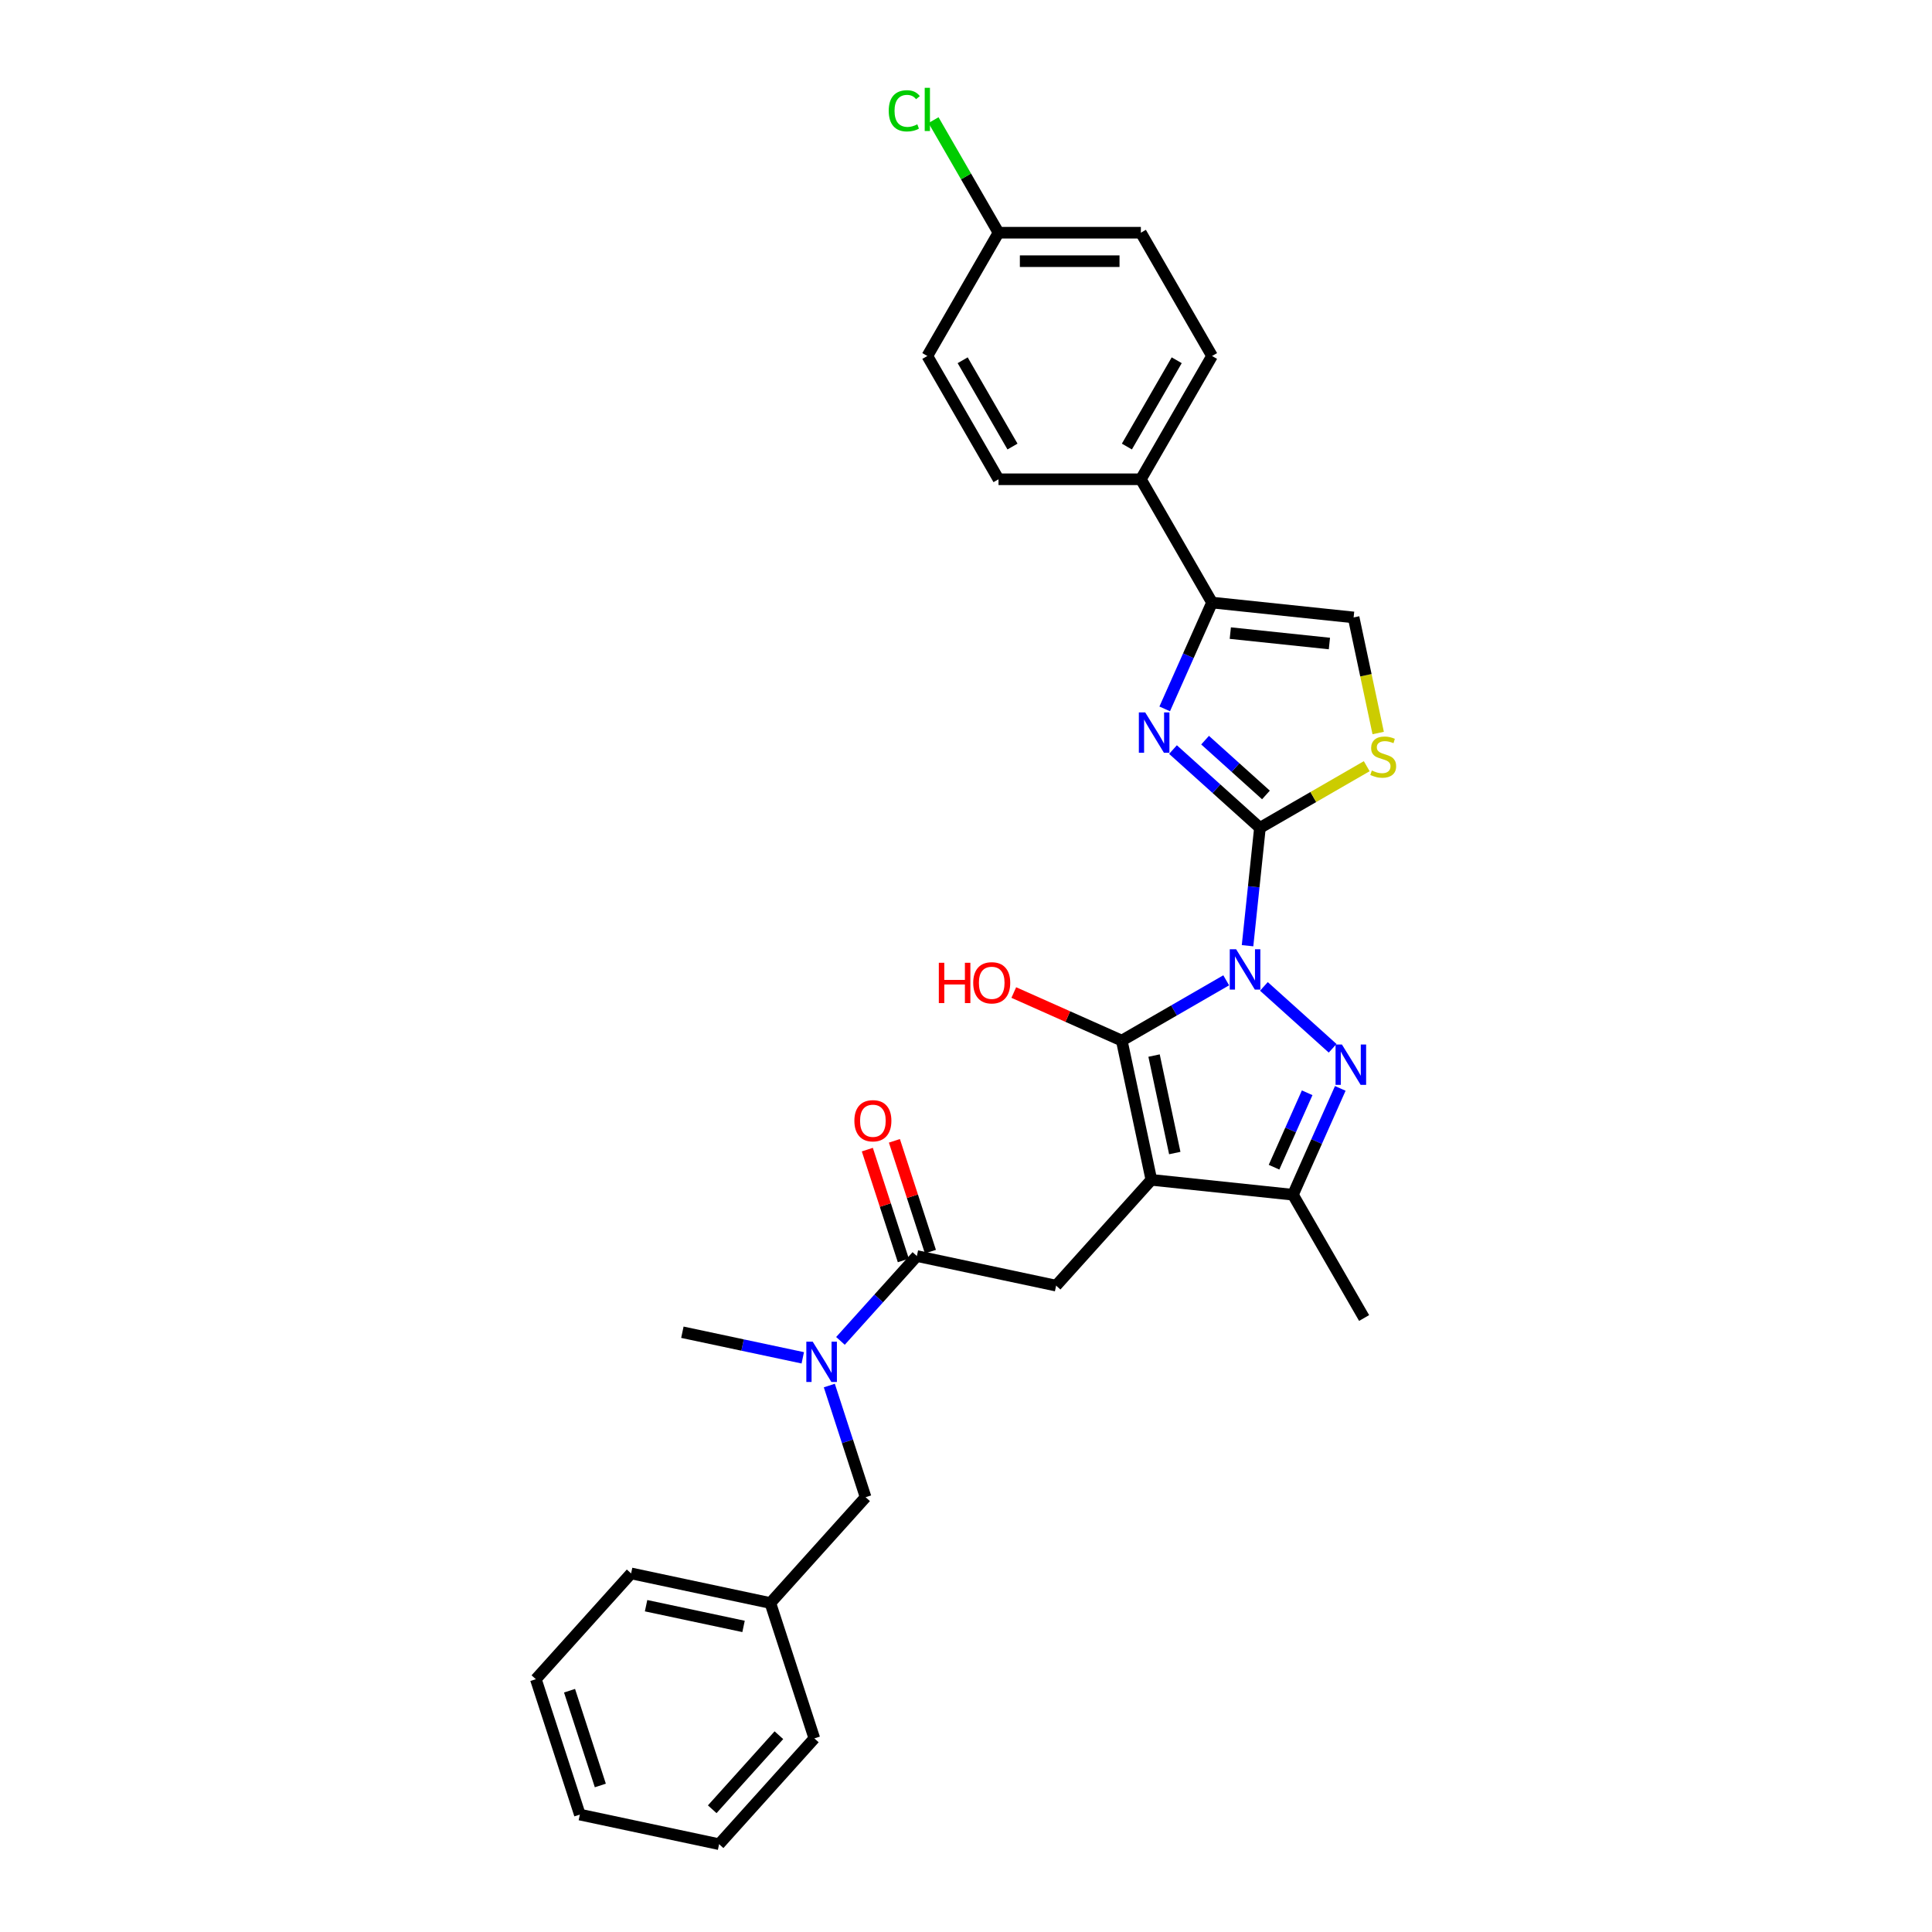 <?xml version='1.0' encoding='iso-8859-1'?>
<svg version='1.1' baseProfile='full'
              xmlns='http://www.w3.org/2000/svg'
                      xmlns:rdkit='http://www.rdkit.org/xml'
                      xmlns:xlink='http://www.w3.org/1999/xlink'
                  xml:space='preserve'
width='1000px' height='1000px' viewBox='0 0 1000 1000'>
<!-- END OF HEADER -->
<rect style='opacity:1.0;fill:#FFFFFF;stroke:none' width='1000' height='1000' x='0' y='0'> </rect>
<path class='bond-1' d='M 634.682,507.407 L 607.654,523.011' style='fill:none;fill-rule:evenodd;stroke:#0000FF;stroke-width:6px;stroke-linecap:butt;stroke-linejoin:miter;stroke-opacity:1' />
<path class='bond-1' d='M 607.654,523.011 L 580.627,538.616' style='fill:none;fill-rule:evenodd;stroke:#000000;stroke-width:6px;stroke-linecap:butt;stroke-linejoin:miter;stroke-opacity:1' />
<path class='bond-2' d='M 645.728,489.499 L 648.933,458.998' style='fill:none;fill-rule:evenodd;stroke:#0000FF;stroke-width:6px;stroke-linecap:butt;stroke-linejoin:miter;stroke-opacity:1' />
<path class='bond-2' d='M 648.933,458.998 L 652.139,428.496' style='fill:none;fill-rule:evenodd;stroke:#000000;stroke-width:6px;stroke-linecap:butt;stroke-linejoin:miter;stroke-opacity:1' />
<path class='bond-3' d='M 654.193,510.559 L 689.767,542.589' style='fill:none;fill-rule:evenodd;stroke:#0000FF;stroke-width:6px;stroke-linecap:butt;stroke-linejoin:miter;stroke-opacity:1' />
<path class='bond-0' d='M 595.946,610.688 L 580.627,538.616' style='fill:none;fill-rule:evenodd;stroke:#000000;stroke-width:6px;stroke-linecap:butt;stroke-linejoin:miter;stroke-opacity:1' />
<path class='bond-0' d='M 608.063,596.813 L 597.339,546.363' style='fill:none;fill-rule:evenodd;stroke:#000000;stroke-width:6px;stroke-linecap:butt;stroke-linejoin:miter;stroke-opacity:1' />
<path class='bond-8' d='M 595.946,610.688 L 546.643,665.444' style='fill:none;fill-rule:evenodd;stroke:#000000;stroke-width:6px;stroke-linecap:butt;stroke-linejoin:miter;stroke-opacity:1' />
<path class='bond-30' d='M 595.946,610.688 L 669.225,618.389' style='fill:none;fill-rule:evenodd;stroke:#000000;stroke-width:6px;stroke-linecap:butt;stroke-linejoin:miter;stroke-opacity:1' />
<path class='bond-15' d='M 580.627,538.616 L 552.681,526.174' style='fill:none;fill-rule:evenodd;stroke:#000000;stroke-width:6px;stroke-linecap:butt;stroke-linejoin:miter;stroke-opacity:1' />
<path class='bond-15' d='M 552.681,526.174 L 524.736,513.731' style='fill:none;fill-rule:evenodd;stroke:#FF0000;stroke-width:6px;stroke-linecap:butt;stroke-linejoin:miter;stroke-opacity:1' />
<path class='bond-4' d='M 652.139,428.496 L 629.639,408.237' style='fill:none;fill-rule:evenodd;stroke:#000000;stroke-width:6px;stroke-linecap:butt;stroke-linejoin:miter;stroke-opacity:1' />
<path class='bond-4' d='M 629.639,408.237 L 607.138,387.977' style='fill:none;fill-rule:evenodd;stroke:#0000FF;stroke-width:6px;stroke-linecap:butt;stroke-linejoin:miter;stroke-opacity:1' />
<path class='bond-4' d='M 655.25,411.467 L 639.499,397.286' style='fill:none;fill-rule:evenodd;stroke:#000000;stroke-width:6px;stroke-linecap:butt;stroke-linejoin:miter;stroke-opacity:1' />
<path class='bond-4' d='M 639.499,397.286 L 623.749,383.104' style='fill:none;fill-rule:evenodd;stroke:#0000FF;stroke-width:6px;stroke-linecap:butt;stroke-linejoin:miter;stroke-opacity:1' />
<path class='bond-7' d='M 652.139,428.496 L 679.778,412.539' style='fill:none;fill-rule:evenodd;stroke:#000000;stroke-width:6px;stroke-linecap:butt;stroke-linejoin:miter;stroke-opacity:1' />
<path class='bond-7' d='M 679.778,412.539 L 707.417,396.581' style='fill:none;fill-rule:evenodd;stroke:#CCCC00;stroke-width:6px;stroke-linecap:butt;stroke-linejoin:miter;stroke-opacity:1' />
<path class='bond-5' d='M 693.728,563.353 L 681.477,590.871' style='fill:none;fill-rule:evenodd;stroke:#0000FF;stroke-width:6px;stroke-linecap:butt;stroke-linejoin:miter;stroke-opacity:1' />
<path class='bond-5' d='M 681.477,590.871 L 669.225,618.389' style='fill:none;fill-rule:evenodd;stroke:#000000;stroke-width:6px;stroke-linecap:butt;stroke-linejoin:miter;stroke-opacity:1' />
<path class='bond-5' d='M 676.591,565.615 L 668.014,584.877' style='fill:none;fill-rule:evenodd;stroke:#0000FF;stroke-width:6px;stroke-linecap:butt;stroke-linejoin:miter;stroke-opacity:1' />
<path class='bond-5' d='M 668.014,584.877 L 659.438,604.14' style='fill:none;fill-rule:evenodd;stroke:#000000;stroke-width:6px;stroke-linecap:butt;stroke-linejoin:miter;stroke-opacity:1' />
<path class='bond-6' d='M 602.848,366.918 L 615.1,339.4' style='fill:none;fill-rule:evenodd;stroke:#0000FF;stroke-width:6px;stroke-linecap:butt;stroke-linejoin:miter;stroke-opacity:1' />
<path class='bond-6' d='M 615.1,339.4 L 627.352,311.882' style='fill:none;fill-rule:evenodd;stroke:#000000;stroke-width:6px;stroke-linecap:butt;stroke-linejoin:miter;stroke-opacity:1' />
<path class='bond-23' d='M 669.225,618.389 L 706.066,682.2' style='fill:none;fill-rule:evenodd;stroke:#000000;stroke-width:6px;stroke-linecap:butt;stroke-linejoin:miter;stroke-opacity:1' />
<path class='bond-12' d='M 627.352,311.882 L 590.511,248.071' style='fill:none;fill-rule:evenodd;stroke:#000000;stroke-width:6px;stroke-linecap:butt;stroke-linejoin:miter;stroke-opacity:1' />
<path class='bond-31' d='M 627.352,311.882 L 700.63,319.583' style='fill:none;fill-rule:evenodd;stroke:#000000;stroke-width:6px;stroke-linecap:butt;stroke-linejoin:miter;stroke-opacity:1' />
<path class='bond-31' d='M 636.803,327.692 L 688.098,333.084' style='fill:none;fill-rule:evenodd;stroke:#000000;stroke-width:6px;stroke-linecap:butt;stroke-linejoin:miter;stroke-opacity:1' />
<path class='bond-10' d='M 713.347,379.409 L 706.989,349.496' style='fill:none;fill-rule:evenodd;stroke:#CCCC00;stroke-width:6px;stroke-linecap:butt;stroke-linejoin:miter;stroke-opacity:1' />
<path class='bond-10' d='M 706.989,349.496 L 700.63,319.583' style='fill:none;fill-rule:evenodd;stroke:#000000;stroke-width:6px;stroke-linecap:butt;stroke-linejoin:miter;stroke-opacity:1' />
<path class='bond-9' d='M 546.643,665.444 L 474.571,650.125' style='fill:none;fill-rule:evenodd;stroke:#000000;stroke-width:6px;stroke-linecap:butt;stroke-linejoin:miter;stroke-opacity:1' />
<path class='bond-11' d='M 474.571,650.125 L 454.798,672.086' style='fill:none;fill-rule:evenodd;stroke:#000000;stroke-width:6px;stroke-linecap:butt;stroke-linejoin:miter;stroke-opacity:1' />
<path class='bond-11' d='M 454.798,672.086 L 435.024,694.046' style='fill:none;fill-rule:evenodd;stroke:#0000FF;stroke-width:6px;stroke-linecap:butt;stroke-linejoin:miter;stroke-opacity:1' />
<path class='bond-13' d='M 481.579,647.848 L 472.261,619.169' style='fill:none;fill-rule:evenodd;stroke:#000000;stroke-width:6px;stroke-linecap:butt;stroke-linejoin:miter;stroke-opacity:1' />
<path class='bond-13' d='M 472.261,619.169 L 462.942,590.49' style='fill:none;fill-rule:evenodd;stroke:#FF0000;stroke-width:6px;stroke-linecap:butt;stroke-linejoin:miter;stroke-opacity:1' />
<path class='bond-13' d='M 467.564,652.402 L 458.245,623.722' style='fill:none;fill-rule:evenodd;stroke:#000000;stroke-width:6px;stroke-linecap:butt;stroke-linejoin:miter;stroke-opacity:1' />
<path class='bond-13' d='M 458.245,623.722 L 448.927,595.043' style='fill:none;fill-rule:evenodd;stroke:#FF0000;stroke-width:6px;stroke-linecap:butt;stroke-linejoin:miter;stroke-opacity:1' />
<path class='bond-14' d='M 429.257,717.156 L 438.647,746.057' style='fill:none;fill-rule:evenodd;stroke:#0000FF;stroke-width:6px;stroke-linecap:butt;stroke-linejoin:miter;stroke-opacity:1' />
<path class='bond-14' d='M 438.647,746.057 L 448.038,774.957' style='fill:none;fill-rule:evenodd;stroke:#000000;stroke-width:6px;stroke-linecap:butt;stroke-linejoin:miter;stroke-opacity:1' />
<path class='bond-24' d='M 415.513,702.807 L 384.355,696.185' style='fill:none;fill-rule:evenodd;stroke:#0000FF;stroke-width:6px;stroke-linecap:butt;stroke-linejoin:miter;stroke-opacity:1' />
<path class='bond-24' d='M 384.355,696.185 L 353.197,689.562' style='fill:none;fill-rule:evenodd;stroke:#000000;stroke-width:6px;stroke-linecap:butt;stroke-linejoin:miter;stroke-opacity:1' />
<path class='bond-16' d='M 590.511,248.071 L 627.352,184.26' style='fill:none;fill-rule:evenodd;stroke:#000000;stroke-width:6px;stroke-linecap:butt;stroke-linejoin:miter;stroke-opacity:1' />
<path class='bond-16' d='M 583.275,231.131 L 609.064,186.464' style='fill:none;fill-rule:evenodd;stroke:#000000;stroke-width:6px;stroke-linecap:butt;stroke-linejoin:miter;stroke-opacity:1' />
<path class='bond-17' d='M 590.511,248.071 L 516.829,248.071' style='fill:none;fill-rule:evenodd;stroke:#000000;stroke-width:6px;stroke-linecap:butt;stroke-linejoin:miter;stroke-opacity:1' />
<path class='bond-19' d='M 448.038,774.957 L 398.735,829.713' style='fill:none;fill-rule:evenodd;stroke:#000000;stroke-width:6px;stroke-linecap:butt;stroke-linejoin:miter;stroke-opacity:1' />
<path class='bond-21' d='M 627.352,184.26 L 590.511,120.45' style='fill:none;fill-rule:evenodd;stroke:#000000;stroke-width:6px;stroke-linecap:butt;stroke-linejoin:miter;stroke-opacity:1' />
<path class='bond-20' d='M 516.829,248.071 L 479.988,184.26' style='fill:none;fill-rule:evenodd;stroke:#000000;stroke-width:6px;stroke-linecap:butt;stroke-linejoin:miter;stroke-opacity:1' />
<path class='bond-20' d='M 524.065,231.131 L 498.276,186.464' style='fill:none;fill-rule:evenodd;stroke:#000000;stroke-width:6px;stroke-linecap:butt;stroke-linejoin:miter;stroke-opacity:1' />
<path class='bond-18' d='M 516.829,120.45 L 479.988,184.26' style='fill:none;fill-rule:evenodd;stroke:#000000;stroke-width:6px;stroke-linecap:butt;stroke-linejoin:miter;stroke-opacity:1' />
<path class='bond-22' d='M 516.829,120.45 L 500.007,91.314' style='fill:none;fill-rule:evenodd;stroke:#000000;stroke-width:6px;stroke-linecap:butt;stroke-linejoin:miter;stroke-opacity:1' />
<path class='bond-22' d='M 500.007,91.314 L 483.186,62.178' style='fill:none;fill-rule:evenodd;stroke:#00CC00;stroke-width:6px;stroke-linecap:butt;stroke-linejoin:miter;stroke-opacity:1' />
<path class='bond-32' d='M 516.829,120.45 L 590.511,120.45' style='fill:none;fill-rule:evenodd;stroke:#000000;stroke-width:6px;stroke-linecap:butt;stroke-linejoin:miter;stroke-opacity:1' />
<path class='bond-32' d='M 527.881,135.186 L 579.459,135.186' style='fill:none;fill-rule:evenodd;stroke:#000000;stroke-width:6px;stroke-linecap:butt;stroke-linejoin:miter;stroke-opacity:1' />
<path class='bond-25' d='M 398.735,829.713 L 326.663,814.394' style='fill:none;fill-rule:evenodd;stroke:#000000;stroke-width:6px;stroke-linecap:butt;stroke-linejoin:miter;stroke-opacity:1' />
<path class='bond-25' d='M 384.86,841.83 L 334.41,831.106' style='fill:none;fill-rule:evenodd;stroke:#000000;stroke-width:6px;stroke-linecap:butt;stroke-linejoin:miter;stroke-opacity:1' />
<path class='bond-26' d='M 398.735,829.713 L 421.504,899.789' style='fill:none;fill-rule:evenodd;stroke:#000000;stroke-width:6px;stroke-linecap:butt;stroke-linejoin:miter;stroke-opacity:1' />
<path class='bond-28' d='M 326.663,814.394 L 277.36,869.15' style='fill:none;fill-rule:evenodd;stroke:#000000;stroke-width:6px;stroke-linecap:butt;stroke-linejoin:miter;stroke-opacity:1' />
<path class='bond-27' d='M 421.504,899.789 L 372.201,954.545' style='fill:none;fill-rule:evenodd;stroke:#000000;stroke-width:6px;stroke-linecap:butt;stroke-linejoin:miter;stroke-opacity:1' />
<path class='bond-27' d='M 403.157,898.142 L 368.645,936.471' style='fill:none;fill-rule:evenodd;stroke:#000000;stroke-width:6px;stroke-linecap:butt;stroke-linejoin:miter;stroke-opacity:1' />
<path class='bond-29' d='M 372.201,954.545 L 300.129,939.226' style='fill:none;fill-rule:evenodd;stroke:#000000;stroke-width:6px;stroke-linecap:butt;stroke-linejoin:miter;stroke-opacity:1' />
<path class='bond-33' d='M 277.36,869.15 L 300.129,939.226' style='fill:none;fill-rule:evenodd;stroke:#000000;stroke-width:6px;stroke-linecap:butt;stroke-linejoin:miter;stroke-opacity:1' />
<path class='bond-33' d='M 294.79,875.108 L 310.729,924.161' style='fill:none;fill-rule:evenodd;stroke:#000000;stroke-width:6px;stroke-linecap:butt;stroke-linejoin:miter;stroke-opacity:1' />
<path  class='atom-0' d='M 639.825 491.341
L 646.663 502.394
Q 647.34 503.484, 648.431 505.459
Q 649.521 507.433, 649.58 507.551
L 649.58 491.341
L 652.351 491.341
L 652.351 512.208
L 649.492 512.208
L 642.153 500.124
Q 641.299 498.71, 640.385 497.089
Q 639.501 495.467, 639.235 494.966
L 639.235 512.208
L 636.524 512.208
L 636.524 491.341
L 639.825 491.341
' fill='#0000FF'/>
<path  class='atom-4' d='M 694.581 540.644
L 701.419 551.697
Q 702.097 552.787, 703.187 554.762
Q 704.278 556.736, 704.337 556.854
L 704.337 540.644
L 707.107 540.644
L 707.107 561.511
L 704.248 561.511
L 696.91 549.427
Q 696.055 548.012, 695.141 546.391
Q 694.257 544.77, 693.992 544.269
L 693.992 561.511
L 691.28 561.511
L 691.28 540.644
L 694.581 540.644
' fill='#0000FF'/>
<path  class='atom-5' d='M 592.77 368.76
L 599.608 379.812
Q 600.286 380.903, 601.376 382.877
Q 602.467 384.852, 602.526 384.97
L 602.526 368.76
L 605.296 368.76
L 605.296 389.627
L 602.437 389.627
L 595.099 377.543
Q 594.244 376.128, 593.33 374.507
Q 592.446 372.886, 592.181 372.385
L 592.181 389.627
L 589.469 389.627
L 589.469 368.76
L 592.77 368.76
' fill='#0000FF'/>
<path  class='atom-8' d='M 710.055 398.817
Q 710.291 398.906, 711.264 399.318
Q 712.236 399.731, 713.297 399.996
Q 714.388 400.232, 715.449 400.232
Q 717.423 400.232, 718.573 399.289
Q 719.722 398.316, 719.722 396.636
Q 719.722 395.487, 719.133 394.779
Q 718.573 394.072, 717.689 393.689
Q 716.805 393.306, 715.331 392.864
Q 713.474 392.304, 712.354 391.773
Q 711.264 391.243, 710.468 390.123
Q 709.702 389.003, 709.702 387.116
Q 709.702 384.493, 711.47 382.872
Q 713.268 381.251, 716.805 381.251
Q 719.221 381.251, 721.962 382.401
L 721.284 384.67
Q 718.779 383.639, 716.893 383.639
Q 714.859 383.639, 713.739 384.493
Q 712.619 385.319, 712.649 386.763
Q 712.649 387.883, 713.209 388.561
Q 713.798 389.239, 714.624 389.622
Q 715.478 390.005, 716.893 390.447
Q 718.779 391.036, 719.899 391.626
Q 721.019 392.215, 721.815 393.424
Q 722.64 394.603, 722.64 396.636
Q 722.64 399.525, 720.695 401.087
Q 718.779 402.619, 715.567 402.619
Q 713.71 402.619, 712.295 402.207
Q 710.91 401.823, 709.259 401.146
L 710.055 398.817
' fill='#CCCC00'/>
<path  class='atom-12' d='M 420.656 694.448
L 427.494 705.5
Q 428.172 706.59, 429.262 708.565
Q 430.353 710.54, 430.412 710.658
L 430.412 694.448
L 433.182 694.448
L 433.182 715.314
L 430.323 715.314
L 422.984 703.231
Q 422.13 701.816, 421.216 700.195
Q 420.332 698.574, 420.067 698.073
L 420.067 715.314
L 417.355 715.314
L 417.355 694.448
L 420.656 694.448
' fill='#0000FF'/>
<path  class='atom-14' d='M 442.224 580.108
Q 442.224 575.097, 444.7 572.298
Q 447.175 569.498, 451.802 569.498
Q 456.43 569.498, 458.905 572.298
Q 461.381 575.097, 461.381 580.108
Q 461.381 585.177, 458.876 588.065
Q 456.371 590.924, 451.802 590.924
Q 447.205 590.924, 444.7 588.065
Q 442.224 585.207, 442.224 580.108
M 451.802 588.567
Q 454.986 588.567, 456.695 586.444
Q 458.434 584.293, 458.434 580.108
Q 458.434 576.011, 456.695 573.948
Q 454.986 571.855, 451.802 571.855
Q 448.619 571.855, 446.881 573.919
Q 445.171 575.982, 445.171 580.108
Q 445.171 584.322, 446.881 586.444
Q 448.619 588.567, 451.802 588.567
' fill='#FF0000'/>
<path  class='atom-16' d='M 485.935 498.331
L 488.764 498.331
L 488.764 507.202
L 499.433 507.202
L 499.433 498.331
L 502.263 498.331
L 502.263 519.198
L 499.433 519.198
L 499.433 509.56
L 488.764 509.56
L 488.764 519.198
L 485.935 519.198
L 485.935 498.331
' fill='#FF0000'/>
<path  class='atom-16' d='M 503.736 508.705
Q 503.736 503.695, 506.212 500.895
Q 508.688 498.095, 513.315 498.095
Q 517.942 498.095, 520.418 500.895
Q 522.894 503.695, 522.894 508.705
Q 522.894 513.775, 520.389 516.663
Q 517.883 519.522, 513.315 519.522
Q 508.717 519.522, 506.212 516.663
Q 503.736 513.804, 503.736 508.705
M 513.315 517.164
Q 516.498 517.164, 518.208 515.042
Q 519.946 512.891, 519.946 508.705
Q 519.946 504.609, 518.208 502.546
Q 516.498 500.453, 513.315 500.453
Q 510.132 500.453, 508.393 502.516
Q 506.684 504.579, 506.684 508.705
Q 506.684 512.92, 508.393 515.042
Q 510.132 517.164, 513.315 517.164
' fill='#FF0000'/>
<path  class='atom-23' d='M 460.005 57.362
Q 460.005 52.174, 462.422 49.463
Q 464.868 46.722, 469.496 46.722
Q 473.799 46.722, 476.098 49.758
L 474.152 51.349
Q 472.472 49.139, 469.496 49.139
Q 466.342 49.139, 464.662 51.261
Q 463.012 53.353, 463.012 57.362
Q 463.012 61.488, 464.721 63.61
Q 466.46 65.732, 469.82 65.732
Q 472.119 65.732, 474.801 64.347
L 475.626 66.557
Q 474.536 67.264, 472.885 67.677
Q 471.235 68.09, 469.407 68.09
Q 464.868 68.09, 462.422 65.319
Q 460.005 62.549, 460.005 57.362
' fill='#00CC00'/>
<path  class='atom-23' d='M 478.632 45.455
L 481.344 45.455
L 481.344 67.824
L 478.632 67.824
L 478.632 45.455
' fill='#00CC00'/>
</svg>
